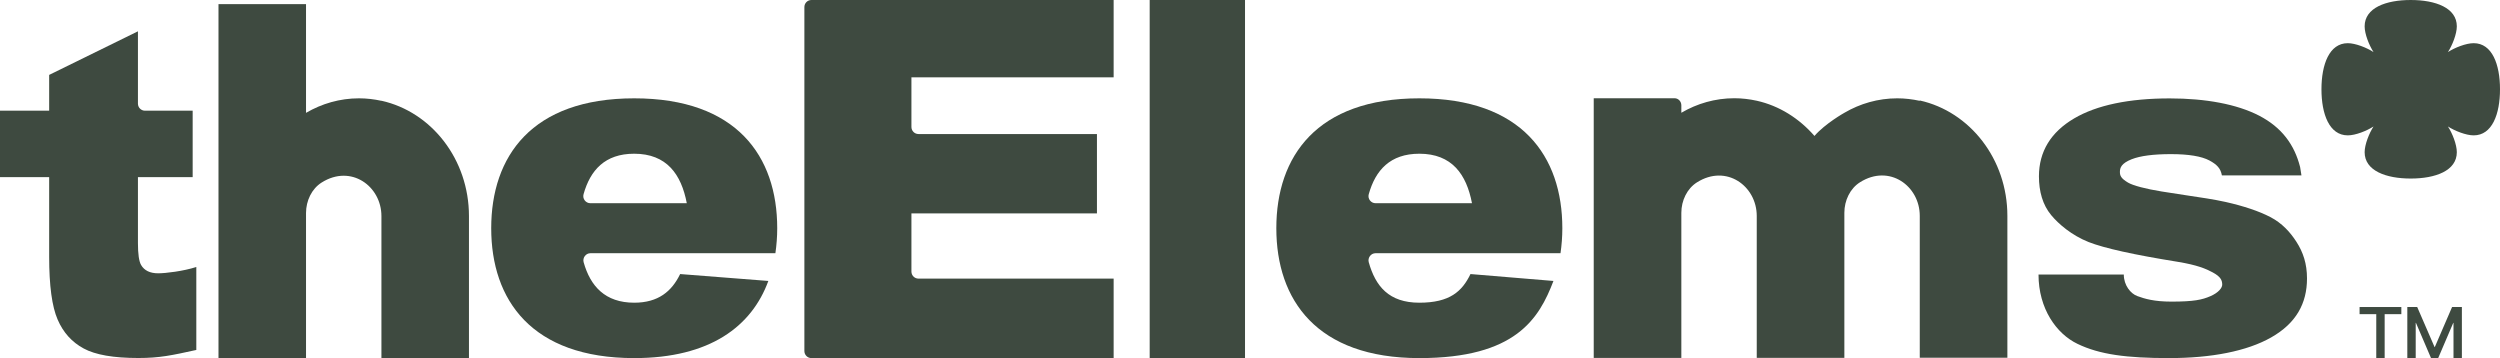 <svg viewBox="0 0 301.04 43.12" xmlns="http://www.w3.org/2000/svg" data-name="圖層 2" id="_圖層_2">
  <defs>
    <style>
      .cls-1 {
        fill: #3e4a40;
      }
    </style>
  </defs>
  <g id="theElems">
    <g>
      <g>
        <path d="M134.1,43.12h-36.39c-.47,0-.85-.38-.85-.85V.85c0-.47.38-.85.85-.85h36.39v9.31h-24.35v5.98c0,.47.38.85.85.85h21.49v9.56h-22.34v7c0,.47.38.85.85.85h23.5v9.57Z" class="cls-1"></path>
        <path d="M16.61,3.78v8.7c0,.47.38.85.85.85h5.74v8h-6.59v7.94c0,1.33.13,2.21.38,2.64.39.67,1.08,1,2.06,1,.88,0,3-.25,4.59-.76v9.99c-2.96.65-4.42.97-6.98.97-2.98,0-5.18-.38-6.59-1.15-1.41-.76-2.46-1.92-3.13-3.48-.68-1.56-1.02-4.08-1.02-7.56v-9.59H0v-8h5.92v-4.31l10.69-5.25Z" class="cls-1"></path>
        <path d="M45.93,12.14c-.87-.19-1.78-.3-2.7-.3-2.31,0-4.48.64-6.38,1.75V.5h-10.54v42.62h10.54v-17.47c0-1.48.69-2.92,1.88-3.67,3.55-2.24,7.2.45,7.2,4.04v17.09h10.54v-17.09c0-6.84-4.52-12.55-10.54-13.89Z" class="cls-1"></path>
        <path d="M81.9,33c-1.01,2.09-2.64,3.45-5.53,3.45-3.5,0-5.28-1.99-6.09-4.87-.15-.54.26-1.09.82-1.09h9.27s2.34,0,2.34,0h10.66c.14-.97.22-1.98.22-3.01,0-8.64-4.86-15.64-17.22-15.64s-17.22,7-17.22,15.64,4.86,15.64,17.22,15.64c9.12,0,14.15-3.82,16.15-9.29l-10.62-.83ZM76.36,18.51c3.93,0,5.68,2.49,6.34,5.96h-11.61c-.56,0-.98-.54-.82-1.09.81-2.89,2.58-4.87,6.09-4.87Z" class="cls-1"></path>
        <path d="M177.07,33c-1.01,2.09-2.49,3.45-6.16,3.45s-5.28-1.99-6.09-4.87c-.15-.54.26-1.09.82-1.09h9.27s2.34,0,2.34,0h10.66c.14-.97.22-1.98.22-3.01,0-8.64-4.86-15.64-17.22-15.64s-17.22,7-17.22,15.64,4.86,15.64,17.22,15.64c11.62,0,14.42-4.76,16.15-9.29l-9.99-.83ZM170.91,18.51c3.93,0,5.68,2.49,6.34,5.96h-11.61c-.56,0-.98-.54-.82-1.09.81-2.89,2.58-4.87,6.09-4.87Z" class="cls-1"></path>
        <path d="M255.74,33.06c0,1.31.83,2.3,1.62,2.59.9.33,2.04.67,4.11.67,2.7,0,3.71-.22,4.71-.66.97-.42,1.41-1,1.41-1.38,0-.53-.19-.96-1.13-1.47-.81-.44-1.88-.9-4.21-1.28-5.33-.86-8.85-1.64-10.74-2.38-2.06-.82-3.63-2.18-4.51-3.24-1.04-1.25-1.48-2.87-1.48-4.68,0-2.97,1.43-5.32,4.24-6.97,2.72-1.6,6.59-2.41,11.51-2.41,4.34,0,8.1.7,10.77,2.08,2.73,1.42,4.25,3.5,4.93,6.19l.16,1h-9.58c-.15-.85-.6-1.31-1.51-1.8-.94-.5-2.49-.76-4.62-.76s-3.69.21-4.72.61c-1.26.5-1.43,1.03-1.43,1.53,0,.46.14.79.98,1.29.61.36,2.14.76,4.06,1.07,1.02.17,2.01.32,2.97.46,1.7.25,3.31.49,4.72.8,2.21.5,4.02,1.11,5.37,1.81,1.43.74,2.41,1.83,3.15,2.98.82,1.27,1.28,2.65,1.28,4.42,0,3.01-1.31,5.4-4.33,7.11-2.91,1.65-7.19,2.48-12.28,2.48s-8.36-.42-11.04-1.72c-2.52-1.21-4.68-4.23-4.68-8.34h10.27Z" class="cls-1"></path>
        <path d="M231.16,12.14c-.87-.19-1.78-.3-2.7-.3-2.31,0-4.49.64-6.38,1.75,0,0-2.3,1.29-3.59,2.78-1.83-2.1-4.22-3.63-6.95-4.24-.87-.19-1.78-.3-2.7-.3-2.31,0-4.49.64-6.38,1.75v-.9c0-.47-.37-.85-.82-.85h-9.73v31.27h10.55v-17.47c0-1.48.69-2.92,1.88-3.67,3.55-2.24,7.2.45,7.2,4.04v17.09h10.55v-17.47c0-1.48.69-2.92,1.88-3.67,3.55-2.24,7.2.45,7.2,4.04v17.09h10.55v-17.09c0-6.84-4.52-12.55-10.55-13.89Z" class="cls-1"></path>
        <path d="M138.44,0h11.48v43.12h-11.48V0Z" class="cls-1"></path>
        <path d="M297.87,5.2c-.93,0-2.28.54-3.1,1.07.53-.82,1.07-2.18,1.07-3.1,0-2.23-2.57-3.17-5.55-3.17s-5.55.94-5.55,3.17c0,.93.54,2.28,1.07,3.1-.82-.53-2.18-1.07-3.1-1.07-2.23,0-3.17,2.57-3.17,5.55s.94,5.55,3.17,5.55c.93,0,2.28-.54,3.1-1.07-.53.82-1.07,2.18-1.07,3.1,0,2.23,2.57,3.17,5.55,3.17s5.55-.94,5.55-3.17c0-.93-.54-2.28-1.07-3.1.82.53,2.18,1.07,3.1,1.07,2.23,0,3.17-2.57,3.17-5.55s-.94-5.55-3.17-5.55Z" class="cls-1"></path>
      </g>
      <g>
        <path d="M289.16,36.97v.86h-2.01v5.28h-1.01v-5.28h-2.01v-.86h5.03Z" class="cls-1"></path>
        <path d="M291.07,36.97l2.09,4.82h.03l2.08-4.82h1.18v6.14h-1.01v-4.23h-.03l-1.81,4.23h-.87l-1.81-4.23h-.03v4.23h-1.01v-6.14h1.18Z" class="cls-1"></path>
      </g>
    </g>
  </g>
</svg>
